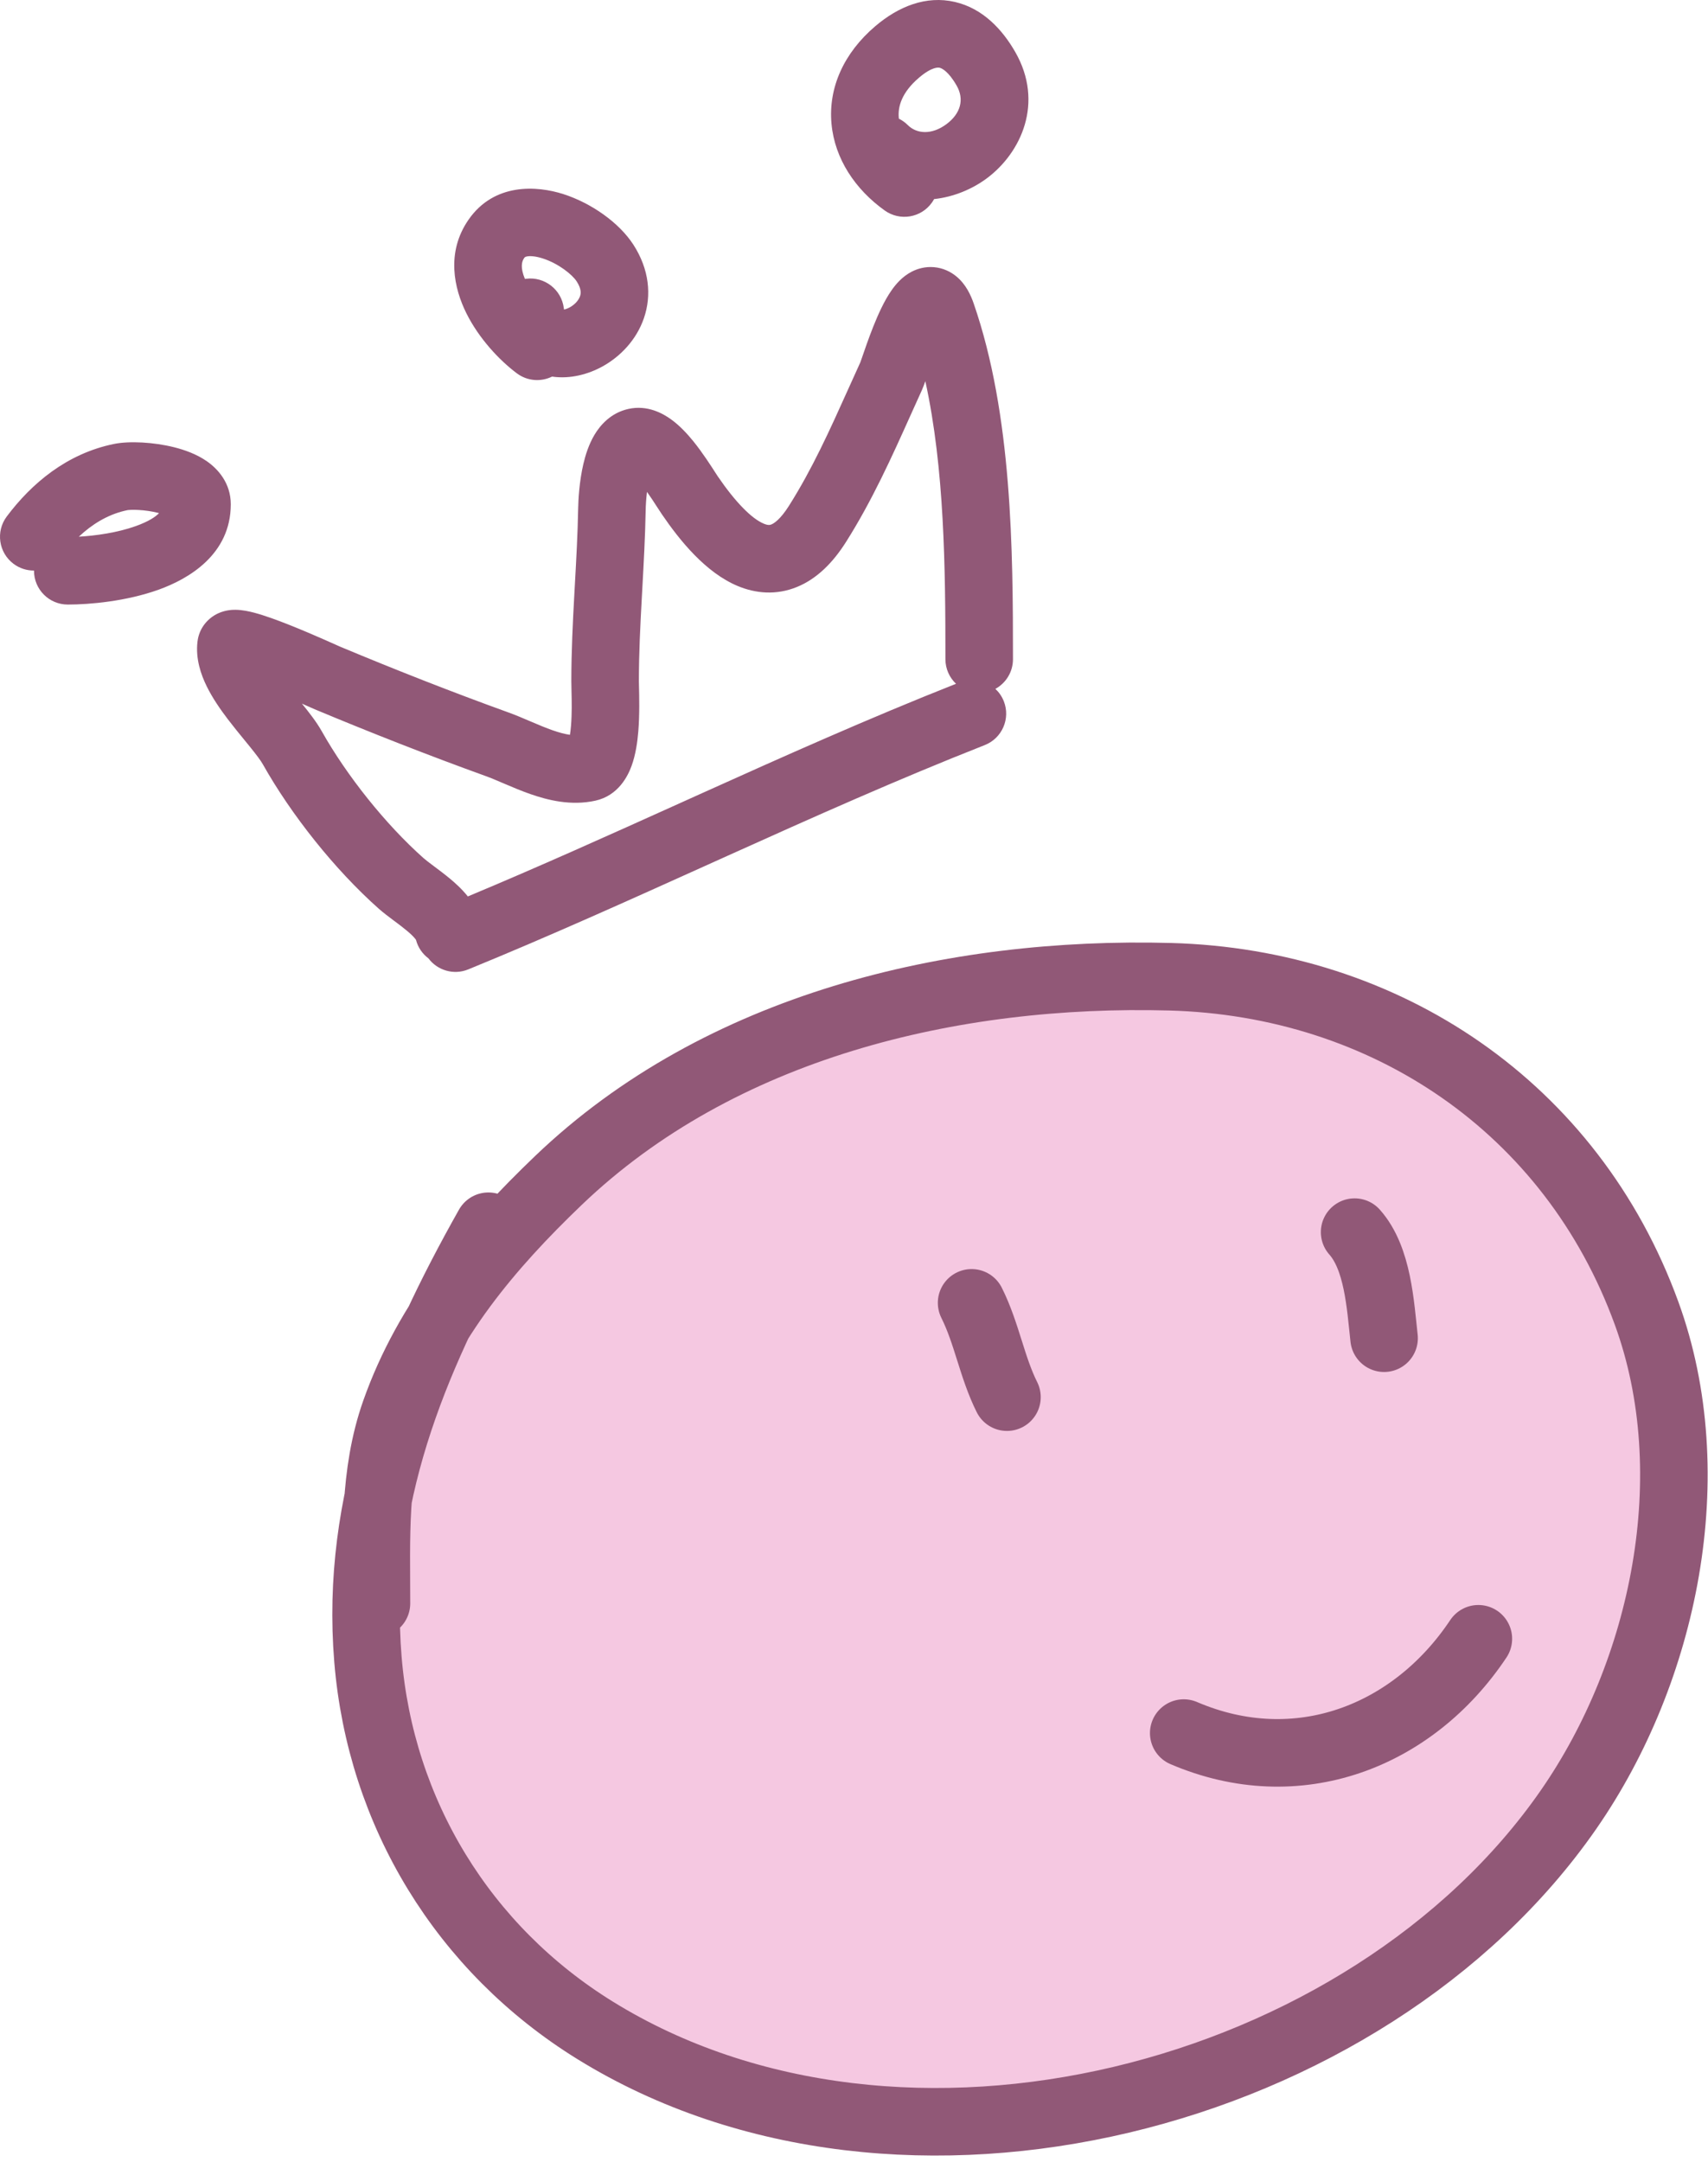 <svg width="177" height="224" viewBox="0 0 177 224" fill="none" xmlns="http://www.w3.org/2000/svg">
<path d="M38.13 171.936C37.653 166.149 38.084 160.604 39.187 155.237C39.418 152.213 39.911 149.221 40.945 146.289C42.112 142.985 43.641 139.914 45.443 137.024C48.824 131.6 53.166 126.811 57.874 122.305C74.605 106.288 98.7 100.596 121.245 101.203C143.593 101.806 162.87 114.736 170.639 136.078C176.726 152.797 172.499 173.143 162.565 187.474C141.727 217.535 93.425 230.009 61.673 210.373C47.997 201.915 39.439 187.834 38.13 171.936Z" fill="#F5C8E1"/>
<path d="M50.614 127.054C42.738 141.034 36.777 155.512 38.13 171.936C39.439 187.834 47.997 201.915 61.673 210.373C93.425 230.009 141.727 217.535 162.565 187.474C172.499 173.143 176.726 152.797 170.639 136.078C162.87 114.736 143.593 101.806 121.245 101.203C98.7 100.596 74.605 106.288 57.874 122.305C50.657 129.213 44.3 136.785 40.945 146.289C38.678 152.713 39.012 159.427 39.012 166.135" stroke="#915877" stroke-width="7" stroke-linecap="round"/>
<path d="M100.687 134.992C102.27 138.158 102.791 141.643 104.351 144.763" stroke="#915877" stroke-width="7" stroke-linecap="round"/>
<path d="M140.379 127.665C142.793 130.38 143.048 135.203 143.432 138.656" stroke="#915877" stroke-width="7" stroke-linecap="round"/>
<path d="M122.67 179.569C134.426 184.608 146.409 179.989 153.202 169.799" stroke="#915877" stroke-width="7" stroke-linecap="round"/>
<path d="M96.791 27.682C97.725 27.763 98.502 28.147 99.086 28.622C100.116 29.459 100.622 30.63 100.904 31.447C104.899 42.988 104.974 57.052 104.974 68.303C104.974 69.629 104.237 70.783 103.15 71.377C103.523 71.722 103.827 72.155 104.025 72.66C104.734 74.458 103.85 76.49 102.052 77.199C93.07 80.737 84.252 84.678 75.377 88.679C74.679 88.994 73.981 89.308 73.282 89.624C65.117 93.308 56.888 97.021 48.525 100.442C47.017 101.059 45.328 100.546 44.397 99.297C43.783 98.838 43.316 98.175 43.109 97.382C43.092 97.355 43.062 97.312 43.015 97.254C42.846 97.044 42.57 96.77 42.154 96.424C41.746 96.083 41.302 95.751 40.797 95.374L40.751 95.34C40.292 94.997 39.717 94.568 39.236 94.14C34.702 90.11 30.199 84.454 27.233 79.182C27.025 78.812 26.601 78.24 25.889 77.36C25.72 77.152 25.536 76.926 25.342 76.689C24.802 76.03 24.187 75.278 23.624 74.54C22.852 73.526 22.026 72.343 21.417 71.101C20.829 69.902 20.254 68.274 20.465 66.485C20.64 64.996 21.621 64.011 22.587 63.56C23.353 63.203 24.067 63.18 24.398 63.182C25.119 63.187 25.839 63.352 26.337 63.483C27.43 63.771 28.759 64.262 29.973 64.744C31.218 65.239 32.474 65.778 33.46 66.211C33.955 66.428 34.387 66.62 34.717 66.767C34.883 66.841 35.02 66.903 35.128 66.951C35.182 66.975 35.226 66.994 35.26 67.008L35.3 67.026L35.31 67.031C35.312 67.032 35.314 67.032 35.315 67.032C41.005 69.41 46.907 71.731 52.697 73.822C53.443 74.091 54.219 74.424 54.908 74.718C54.971 74.745 55.032 74.772 55.093 74.797C55.868 75.129 56.57 75.423 57.257 75.664C57.988 75.92 58.58 76.069 59.063 76.136C59.105 75.877 59.142 75.569 59.172 75.212C59.279 73.912 59.249 72.642 59.225 71.615C59.215 71.231 59.207 70.88 59.207 70.575C59.207 67.493 59.361 64.448 59.523 61.491C59.54 61.19 59.557 60.889 59.573 60.59C59.721 57.924 59.865 55.332 59.913 52.732C59.93 51.818 60.026 49.902 60.457 48.062C60.67 47.154 61.011 46.055 61.598 45.066C62.173 44.097 63.264 42.783 65.12 42.371C67.103 41.93 68.714 42.852 69.545 43.453C70.465 44.118 71.249 44.981 71.848 45.718C72.785 46.873 73.7 48.297 74.142 48.985C74.247 49.148 74.325 49.271 74.37 49.337C76.196 52.016 77.889 53.733 79.144 54.257C79.598 54.448 79.792 54.399 79.944 54.337C80.198 54.233 80.859 53.833 81.756 52.415C84.182 48.578 85.973 44.6 87.912 40.293C88.321 39.383 88.737 38.459 89.167 37.519C89.154 37.547 89.156 37.54 89.181 37.472C89.206 37.402 89.255 37.266 89.336 37.034C89.365 36.951 89.395 36.861 89.429 36.765C89.541 36.441 89.677 36.044 89.827 35.624C90.211 34.546 90.737 33.147 91.339 31.911C91.638 31.296 92.001 30.63 92.425 30.033C92.791 29.517 93.466 28.664 94.509 28.135C95.09 27.841 95.875 27.603 96.791 27.682ZM95.892 39.495C95.79 39.786 95.656 40.161 95.533 40.429C95.141 41.286 94.751 42.155 94.357 43.031C92.415 47.352 90.387 51.862 87.672 56.156C86.323 58.288 84.667 59.968 82.594 60.816C80.419 61.706 78.275 61.482 76.442 60.715C73.123 59.327 70.443 56.003 68.587 53.281C68.414 53.027 68.235 52.75 68.046 52.456C67.746 51.991 67.42 51.485 67.047 50.965C66.955 51.71 66.919 52.414 66.911 52.862C66.86 55.599 66.71 58.323 66.564 60.97C66.547 61.273 66.53 61.574 66.514 61.875C66.351 64.832 66.207 67.705 66.207 70.575C66.207 70.682 66.212 70.863 66.218 71.102C66.242 72.088 66.291 74.051 66.147 75.788C66.057 76.88 65.875 78.199 65.443 79.375C65.075 80.379 64.092 82.428 61.704 82.959C59.167 83.522 56.743 82.901 54.94 82.269C54.008 81.942 53.111 81.562 52.345 81.235L52.204 81.175C51.462 80.858 50.867 80.603 50.319 80.406C44.406 78.27 38.396 75.907 32.615 73.491C32.412 73.406 32.09 73.263 31.678 73.079C31.556 73.024 31.425 72.966 31.288 72.905C31.302 72.922 31.316 72.939 31.33 72.957C32.007 73.793 32.797 74.795 33.335 75.751C35.934 80.372 39.954 85.413 43.887 88.909C44.111 89.108 44.442 89.359 44.968 89.752L45.039 89.805C45.504 90.153 46.084 90.586 46.642 91.051C47.145 91.472 47.846 92.087 48.481 92.883C55.832 89.815 63.1 86.538 70.422 83.235C71.114 82.923 71.807 82.61 72.5 82.297C81.236 78.358 90.059 74.414 99.073 70.849C98.397 70.211 97.974 69.307 97.974 68.303C97.974 58.883 97.879 48.551 95.892 39.495ZM11.805 46.001C13.423 45.67 15.953 45.818 18.029 46.337C19.097 46.603 20.371 47.045 21.46 47.808C22.568 48.585 23.916 50.039 23.916 52.249C23.916 57.46 19.531 59.989 16.433 61.101C13.09 62.301 9.308 62.64 7.024 62.64C5.091 62.64 3.524 61.073 3.524 59.14C3.524 59.132 3.524 59.125 3.524 59.117C2.785 59.123 2.038 58.895 1.4 58.417C-0.146 57.257 -0.46 55.063 0.7 53.516C3.258 50.106 6.909 47.002 11.805 46.001ZM13.545 52.83C13.323 52.839 13.216 52.857 13.208 52.858L12.86 52.937C11.134 53.362 9.569 54.291 8.17 55.607C9.917 55.509 12.182 55.189 14.067 54.512C15.383 54.04 16.098 53.57 16.482 53.167C16.435 53.154 16.385 53.141 16.333 53.129C15.709 52.973 15.003 52.875 14.358 52.84C14.041 52.822 13.764 52.82 13.545 52.83ZM48.552 22.767C51.205 18.936 55.625 19.221 58.407 20.12C61.253 21.04 64.155 23.046 65.651 25.374C67.264 27.882 67.554 30.576 66.725 32.977C65.939 35.252 64.261 36.956 62.452 37.96C60.99 38.77 59.111 39.297 57.208 39.02C56.063 39.584 54.65 39.498 53.559 38.68C51.729 37.308 49.632 35.066 48.336 32.468C47.053 29.898 46.205 26.157 48.552 22.767ZM56.255 26.781C55.485 26.532 54.937 26.512 54.635 26.565C54.426 26.602 54.378 26.65 54.308 26.752C54.078 27.084 53.893 27.697 54.397 28.901C54.437 28.895 54.478 28.889 54.52 28.883C56.438 28.644 58.187 30.004 58.427 31.922C58.434 31.979 58.442 32.028 58.45 32.071C58.593 32.044 58.798 31.982 59.058 31.838C59.611 31.532 59.975 31.078 60.108 30.693C60.198 30.435 60.282 29.967 59.763 29.159C59.318 28.467 57.902 27.313 56.255 26.781ZM90.71 2.71C93.1 0.678 95.955 -0.496 98.962 0.203C101.851 0.874 103.876 3.054 105.218 5.402C108.216 10.649 105.813 15.823 102.285 18.461C100.776 19.589 98.841 20.409 96.801 20.628C96.732 20.754 96.654 20.878 96.568 20.999C95.445 22.572 93.259 22.936 91.686 21.812C88.644 19.639 86.501 16.468 86.168 12.825C85.826 9.09 87.445 5.485 90.71 2.71ZM97.377 7.021C97.275 6.998 96.627 6.867 95.243 8.044C93.437 9.579 93.036 11.061 93.139 12.188C93.142 12.225 93.147 12.261 93.151 12.299C93.487 12.464 93.802 12.686 94.081 12.966C94.981 13.865 96.537 14.018 98.094 12.854C99.557 11.76 99.948 10.289 99.14 8.875C98.284 7.377 97.595 7.072 97.377 7.021Z" fill="#915877"/>
</svg>

